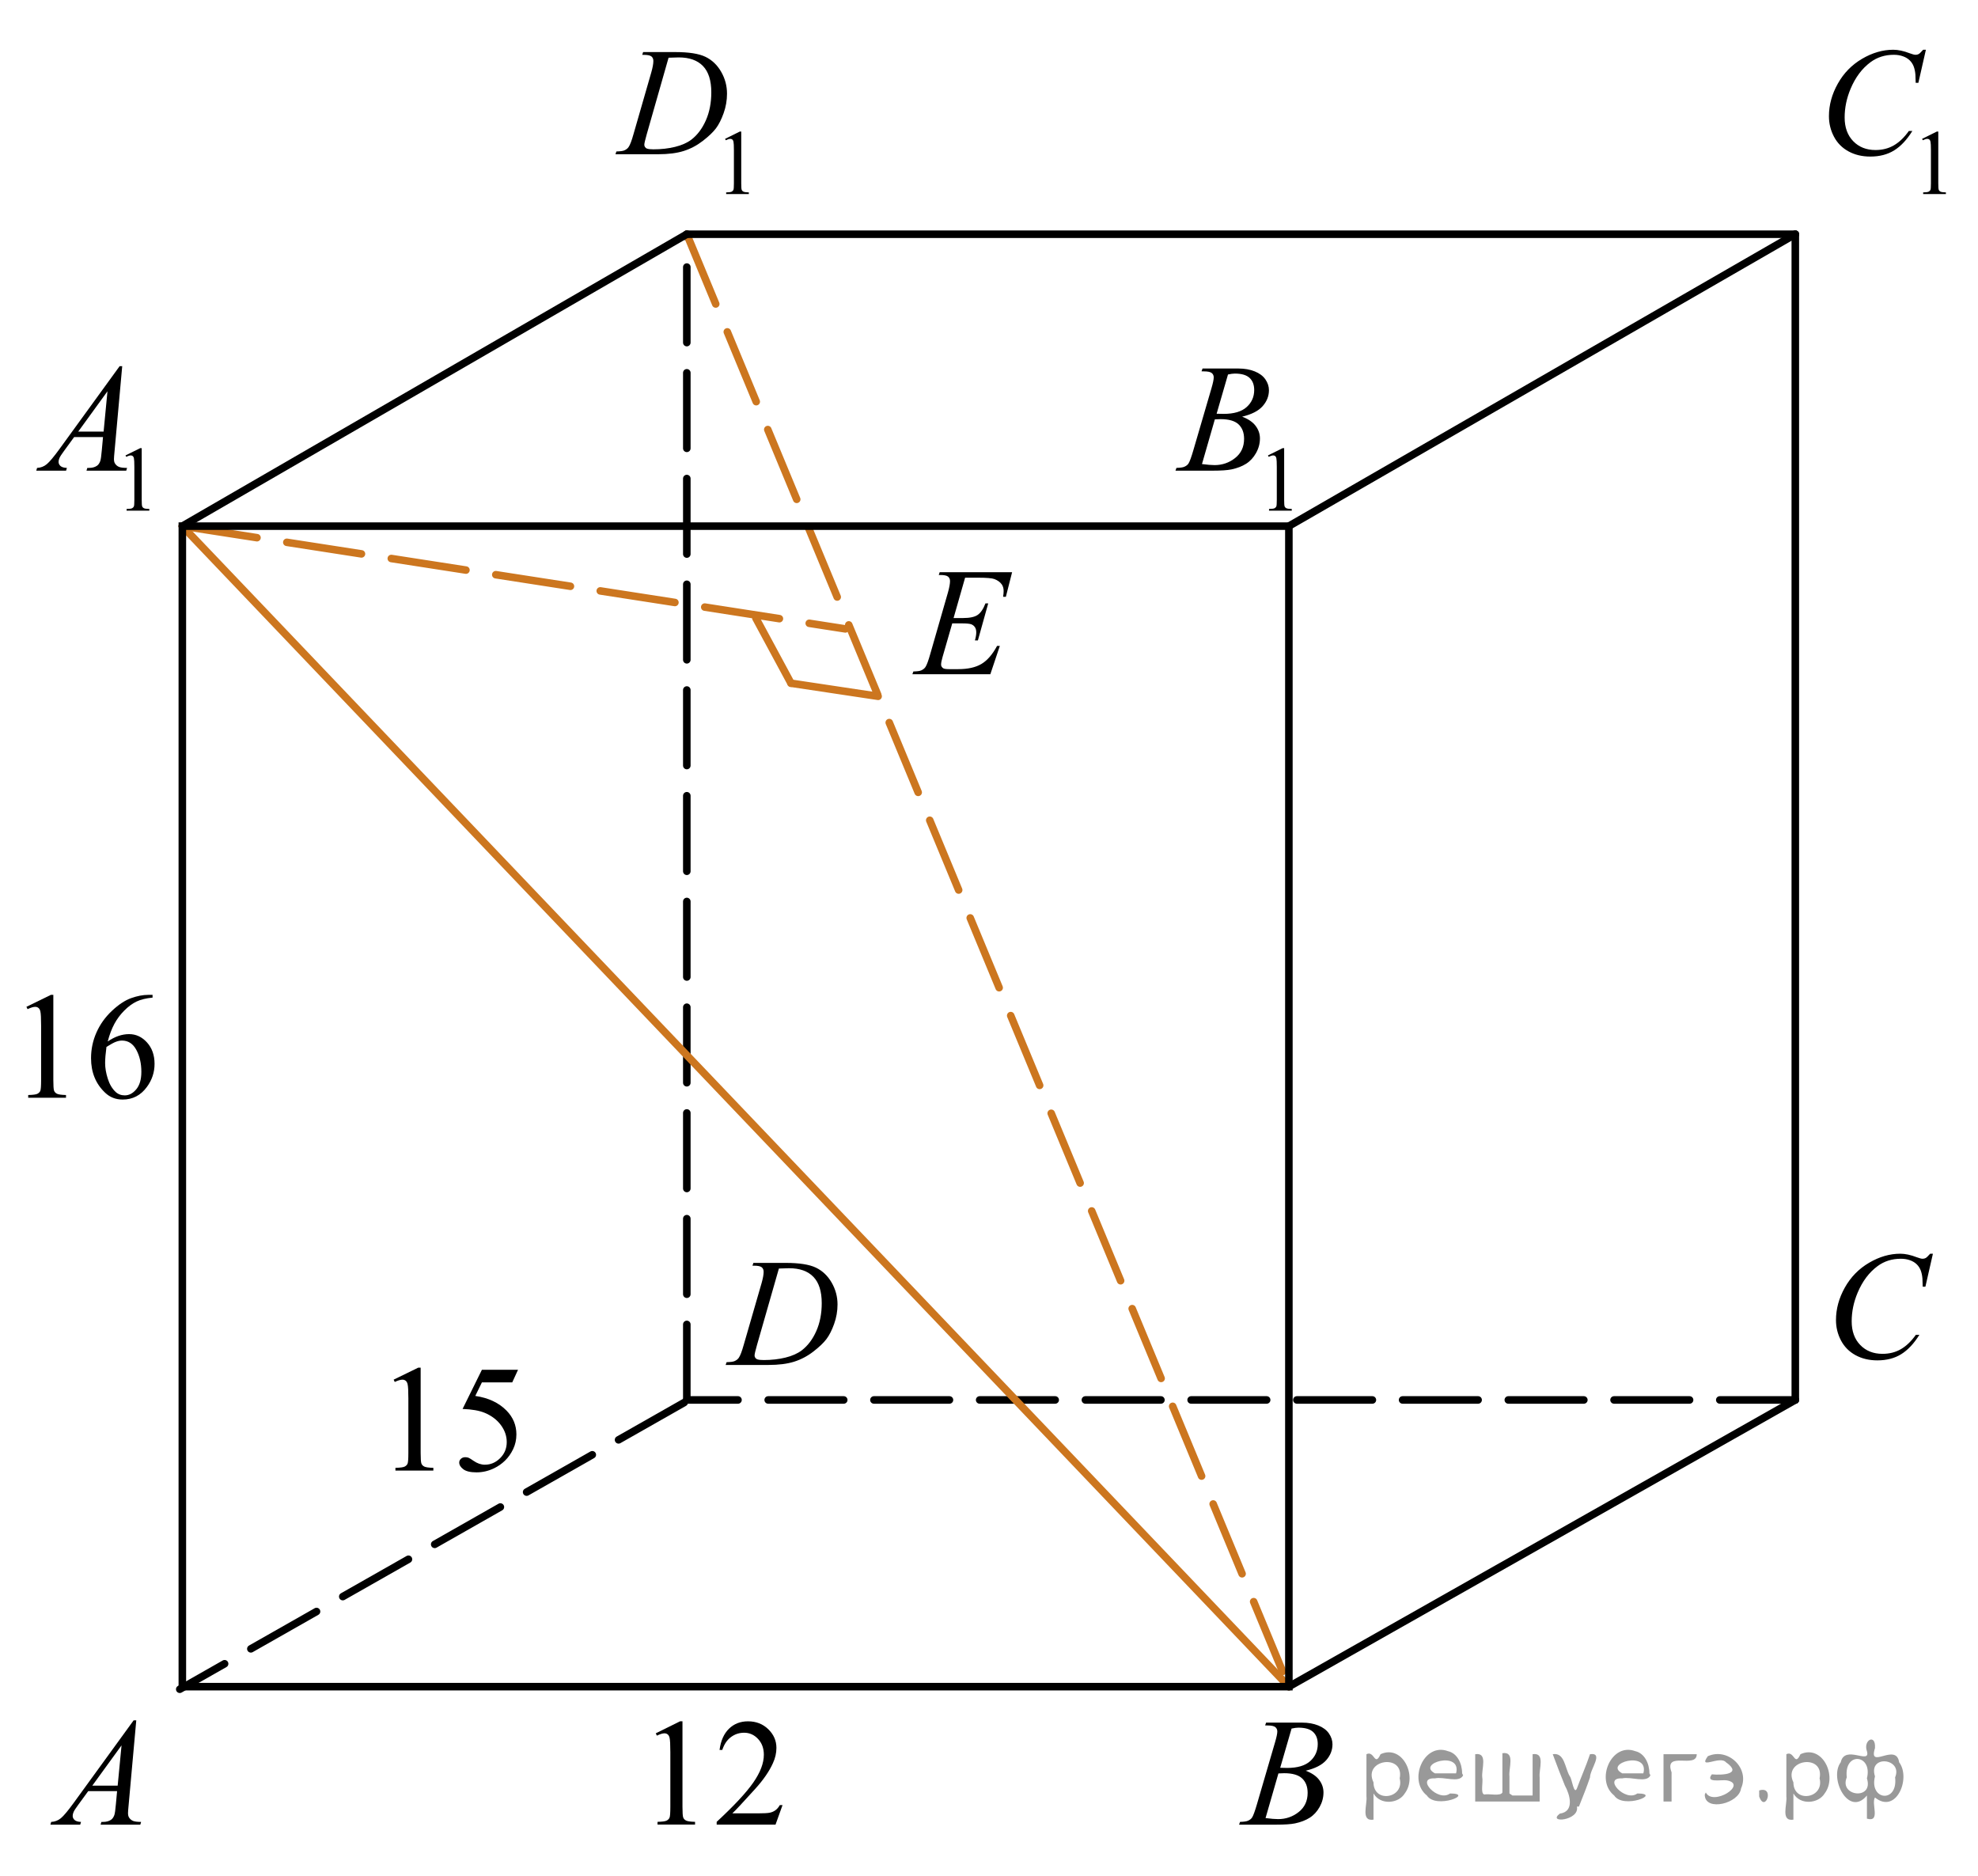 <?xml version="1.0" encoding="utf-8"?>
<!-- Generator: Adobe Illustrator 27.2.0, SVG Export Plug-In . SVG Version: 6.00 Build 0)  -->
<svg version="1.1" id="Слой_1" xmlns="http://www.w3.org/2000/svg" xmlns:xlink="http://www.w3.org/1999/xlink" x="0px" y="0px"
	 width="196.431px" height="186.306px" viewBox="0 0 196.431 186.306" enable-background="new 0 0 196.431 186.306"
	 xml:space="preserve">
<line fill="none" stroke="#000000" stroke-width="0.75" stroke-linecap="round" stroke-linejoin="round" stroke-miterlimit="8" stroke-dasharray="7.5,3" x1="178.288" y1="139.021" x2="68.206" y2="139.021"/>
<line fill="none" stroke="#000000" stroke-width="0.75" stroke-linecap="round" stroke-linejoin="round" stroke-miterlimit="8" stroke-dasharray="7.5,3" x1="68.206" y1="139.021" x2="68.206" y2="23.258"/>
<line fill="none" stroke="#CC761F" stroke-width="0.75" stroke-linecap="round" stroke-linejoin="round" stroke-miterlimit="8" stroke-dasharray="7.5,3" x1="68.206" y1="23.258" x2="127.996" y2="167.492"/>
<line fill="none" stroke="#CC761F" stroke-width="0.75" stroke-linecap="round" stroke-linejoin="round" stroke-miterlimit="8" stroke-dasharray="7.5,3" x1="18.108" y1="52.246" x2="83.95" y2="62.452"/>
<line fill="none" stroke="#CC761F" stroke-width="0.75" stroke-linecap="round" stroke-linejoin="round" stroke-miterlimit="8" x1="18.108" y1="52.246" x2="127.996" y2="167.492"/>
<polygon fill="none" stroke="#000000" stroke-width="0.75" stroke-linecap="round" stroke-miterlimit="8" points="18.108,52.246 
	18.108,167.492 127.996,167.492 127.996,52.246 "/>
<line fill="none" stroke="#000000" stroke-width="0.75" stroke-linecap="round" stroke-linejoin="round" stroke-miterlimit="8" x1="18.108" y1="52.246" x2="68.206" y2="23.258"/>
<line fill="none" stroke="#000000" stroke-width="0.75" stroke-linecap="round" stroke-linejoin="round" stroke-miterlimit="8" x1="127.996" y1="52.246" x2="178.288" y2="23.258"/>
<line fill="none" stroke="#000000" stroke-width="0.75" stroke-linecap="round" stroke-linejoin="round" stroke-miterlimit="8" x1="68.206" y1="23.258" x2="178.288" y2="23.258"/>
<line fill="none" stroke="#000000" stroke-width="0.75" stroke-linecap="round" stroke-linejoin="round" stroke-miterlimit="8" x1="178.288" y1="23.258" x2="178.288" y2="139.021"/>
<line fill="none" stroke="#000000" stroke-width="0.75" stroke-linecap="round" stroke-linejoin="round" stroke-miterlimit="8" x1="127.996" y1="167.492" x2="178.288" y2="139.021"/>
<line fill="none" stroke="#000000" stroke-width="0.75" stroke-linecap="round" stroke-linejoin="round" stroke-miterlimit="8" stroke-dasharray="7.5,3" x1="67.948" y1="139.278" x2="17.852" y2="167.749"/>
<line fill="none" stroke="#CC761F" stroke-width="0.75" stroke-linecap="round" stroke-linejoin="round" stroke-miterlimit="8" x1="75.067" y1="61.392" x2="78.55" y2="67.846"/>
<line fill="none" stroke="#CC761F" stroke-width="0.75" stroke-linecap="round" stroke-linejoin="round" stroke-miterlimit="8" x1="78.55" y1="67.846" x2="87.204" y2="69.146"/>
<g>
	<g>
		<g>
			<g>
				<g>
					<g>
						<g>
							<g>
								<g>
									<g>
										<g>
											<g>
												<g>
													<defs>
														<rect id="SVGID_1_" x="2.029" y="167.286" width="15.125" height="16.694"/>
													</defs>
													<clipPath id="SVGID_00000047026071656818250700000002334610267986599349_">
														<use xlink:href="#SVGID_1_"  overflow="visible"/>
													</clipPath>
													<g clip-path="url(#SVGID_00000047026071656818250700000002334610267986599349_)">
														<g enable-background="new    ">
															<path d="M13.533,170.835l-0.761,8.431c-0.04,0.394-0.059,0.652-0.059,0.777
																c0,0.199,0.037,0.351,0.111,0.456c0.093,0.144,0.22,0.251,0.38,0.321
																c0.16,0.069,0.429,0.104,0.809,0.104l-0.081,0.276H9.987l0.082-0.276h0.17
																c0.32,0,0.581-0.07,0.783-0.209c0.143-0.095,0.253-0.252,0.333-0.472
																c0.054-0.154,0.105-0.518,0.155-1.091l0.118-1.285H8.761l-1.019,1.397
																c-0.231,0.314-0.377,0.539-0.435,0.676c-0.059,0.138-0.089,0.266-0.089,0.386
																c0,0.159,0.064,0.296,0.192,0.41c0.128,0.115,0.34,0.178,0.635,0.188l-0.081,0.276H5.002
																l0.082-0.276c0.364-0.015,0.685-0.139,0.964-0.37c0.278-0.231,0.693-0.727,1.244-1.483l5.982-8.236
																H13.533z M12.07,173.323l-2.903,3.999h2.519L12.07,173.323z"/>
														</g>
													</g>
												</g>
											</g>
										</g>
									</g>
								</g>
							</g>
						</g>
					</g>
				</g>
			</g>
		</g>
	</g>
</g>
<g>
	<g>
		<g>
			<g>
				<g>
					<g>
						<g>
							<g>
								<g>
									<g>
										<g>
											<g>
												<g>
													<g>
														<defs>
															
																<rect id="SVGID_00000060003487444912941630000013772859829163384250_" x="120.433" y="167.286" width="15.124" height="16.695"/>
														</defs>
														<clipPath id="SVGID_00000085248725104093615950000001041893613436141220_">
															<use xlink:href="#SVGID_00000060003487444912941630000013772859829163384250_"  overflow="visible"/>
														</clipPath>
														<g clip-path="url(#SVGID_00000085248725104093615950000001041893613436141220_)">
															<g enable-background="new    ">
																<path d="M125.635,171.34l0.102-0.276h3.575c0.601,0,1.136,0.095,1.605,0.284
																	c0.471,0.19,0.822,0.453,1.057,0.792c0.233,0.339,0.351,0.697,0.351,1.076
																	c0,0.583-0.208,1.11-0.624,1.581s-1.095,0.818-2.034,1.042c0.606,0.231,1.051,0.534,1.336,0.912
																	c0.286,0.379,0.429,0.795,0.429,1.248c0,0.504-0.128,0.984-0.384,1.442
																	c-0.257,0.459-0.585,0.815-0.986,1.069s-0.885,0.44-1.451,0.56c-0.403,0.085-1.034,0.127-1.891,0.127
																	h-3.67l0.096-0.276c0.384-0.01,0.645-0.048,0.783-0.112c0.196-0.085,0.337-0.196,0.421-0.336
																	c0.118-0.19,0.275-0.623,0.473-1.301l1.794-6.137c0.153-0.518,0.23-0.882,0.23-1.091
																	c0-0.185-0.068-0.33-0.203-0.438c-0.136-0.106-0.393-0.16-0.771-0.16
																	C125.788,171.348,125.709,171.345,125.635,171.34z M125.679,180.542
																	c0.531,0.069,0.947,0.104,1.248,0.104c0.768,0,1.448-0.234,2.042-0.703
																	c0.593-0.468,0.89-1.103,0.89-1.905c0-0.613-0.184-1.092-0.55-1.435
																	c-0.367-0.344-0.959-0.516-1.776-0.516c-0.157,0-0.35,0.008-0.576,0.022L125.679,180.542z
																	 M127.134,175.548c0.319,0.01,0.551,0.016,0.694,0.016c1.023,0,1.785-0.227,2.285-0.677
																	c0.5-0.451,0.75-1.016,0.75-1.693c0-0.513-0.153-0.913-0.458-1.199
																	c-0.306-0.287-0.793-0.43-1.463-0.43c-0.177,0-0.403,0.029-0.679,0.09L127.134,175.548z"/>
															</g>
														</g>
													</g>
												</g>
											</g>
										</g>
									</g>
								</g>
							</g>
						</g>
					</g>
				</g>
			</g>
		</g>
	</g>
</g>
<g>
	<g>
		<g>
			<g>
				<g>
					<g>
						<g>
							<g>
								<g>
									<g>
										<g>
											<g>
												<g>
													<g>
														<defs>
															
																<rect id="SVGID_00000070837371875146236010000011411940054962842009_" x="179.232" y="120.942" width="16.51" height="18.079"/>
														</defs>
														<clipPath id="SVGID_00000091015098598014099800000014128141797595951236_">
															<use xlink:href="#SVGID_00000070837371875146236010000011411940054962842009_"  overflow="visible"/>
														</clipPath>
														<g clip-path="url(#SVGID_00000091015098598014099800000014128141797595951236_)">
															<g enable-background="new    ">
																<path d="M191.954,124.498l-0.747,3.279h-0.266l-0.029-0.821c-0.025-0.299-0.081-0.565-0.17-0.8
																	c-0.089-0.233-0.222-0.436-0.399-0.608c-0.177-0.172-0.401-0.307-0.672-0.403
																	c-0.272-0.097-0.571-0.145-0.901-0.145c-0.882,0-1.653,0.244-2.312,0.731
																	c-0.843,0.623-1.503,1.502-1.98,2.637c-0.395,0.936-0.591,1.886-0.591,2.847
																	c0,0.981,0.283,1.764,0.85,2.349s1.303,0.878,2.209,0.878c0.685,0,1.294-0.154,1.828-0.464
																	c0.535-0.309,1.031-0.784,1.489-1.426h0.348c-0.542,0.871-1.144,1.512-1.803,1.923
																	c-0.66,0.411-1.451,0.616-2.372,0.616c-0.817,0-1.542-0.173-2.172-0.519
																	c-0.631-0.347-1.111-0.833-1.441-1.461c-0.33-0.627-0.495-1.302-0.495-2.023
																	c0-1.105,0.293-2.182,0.88-3.228c0.586-1.046,1.39-1.867,2.412-2.465
																	c1.022-0.598,2.053-0.896,3.092-0.896c0.488,0,1.034,0.117,1.641,0.352
																	c0.266,0.1,0.458,0.149,0.576,0.149s0.222-0.025,0.31-0.075c0.088-0.05,0.236-0.191,0.443-0.426
																	H191.954z"/>
															</g>
														</g>
													</g>
												</g>
											</g>
										</g>
									</g>
								</g>
							</g>
						</g>
					</g>
				</g>
			</g>
		</g>
	</g>
</g>
<g>
	<g>
		<g>
			<g>
				<g>
					<g>
						<g>
							<g>
								<g>
									<g>
										<g>
											<g>
												<g>
													<g>
														<defs>
															
																<rect id="SVGID_00000091701985163447517910000002930263281075092873_" x="69.546" y="121.632" width="16.507" height="16.699"/>
														</defs>
														<clipPath id="SVGID_00000135658045136581333270000009632133207701807295_">
															<use xlink:href="#SVGID_00000091701985163447517910000002930263281075092873_"  overflow="visible"/>
														</clipPath>
														<g clip-path="url(#SVGID_00000135658045136581333270000009632133207701807295_)">
															<g enable-background="new    ">
																<path d="M74.728,125.687l0.089-0.276h3.199c1.355,0,2.358,0.157,3.011,0.471
																	c0.652,0.315,1.173,0.809,1.562,1.483c0.389,0.676,0.584,1.399,0.584,2.172
																	c0,0.662-0.112,1.307-0.336,1.932c-0.224,0.626-0.478,1.126-0.761,1.502
																	c-0.283,0.377-0.718,0.792-1.304,1.245c-0.586,0.453-1.222,0.788-1.906,1.005
																	s-1.539,0.325-2.563,0.325h-4.241l0.096-0.276c0.389-0.01,0.65-0.045,0.783-0.104
																	c0.197-0.085,0.342-0.199,0.435-0.344c0.143-0.21,0.303-0.631,0.48-1.264l1.773-6.129
																	c0.138-0.483,0.207-0.861,0.207-1.136c0-0.194-0.064-0.344-0.192-0.448
																	c-0.128-0.104-0.379-0.157-0.753-0.157H74.728z M77.35,125.971l-2.172,7.586
																	c-0.163,0.568-0.244,0.92-0.244,1.054c0,0.08,0.026,0.157,0.078,0.232
																	c0.052,0.074,0.122,0.124,0.21,0.149c0.128,0.045,0.335,0.067,0.621,0.067
																	c0.773,0,1.491-0.081,2.153-0.243c0.663-0.162,1.206-0.402,1.629-0.722
																	c0.601-0.463,1.081-1.101,1.44-1.913s0.54-1.736,0.54-2.772c0-1.171-0.276-2.042-0.828-2.612
																	c-0.552-0.571-1.357-0.856-2.416-0.856C78.102,125.941,77.764,125.952,77.35,125.971z"/>
															</g>
														</g>
													</g>
												</g>
											</g>
										</g>
									</g>
								</g>
							</g>
						</g>
					</g>
				</g>
			</g>
		</g>
	</g>
</g>
<g>
	<g>
		<g>
			<g>
				<g>
					<g>
						<g>
							<g>
								<g>
									<g>
										<g>
											<g>
												<g>
													<g>
														<defs>
															
																<rect id="SVGID_00000167374822131599956900000016965599171993172626_" x="87.975" y="53.044" width="15.125" height="16.697"/>
														</defs>
														<clipPath id="SVGID_00000110454869763539425150000016425792630877307835_">
															<use xlink:href="#SVGID_00000167374822131599956900000016965599171993172626_"  overflow="visible"/>
														</clipPath>
														<g clip-path="url(#SVGID_00000110454869763539425150000016425792630877307835_)">
															<g enable-background="new    ">
																<path d="M95.842,57.368l-1.145,4.006h0.939c0.669,0,1.154-0.103,1.454-0.31
																	c0.301-0.206,0.56-0.589,0.776-1.147h0.273l-1.026,3.678h-0.295
																	c0.088-0.309,0.133-0.573,0.133-0.792c0-0.215-0.043-0.387-0.13-0.516
																	c-0.086-0.13-0.204-0.226-0.354-0.288c-0.149-0.062-0.466-0.094-0.948-0.094h-0.953l-0.967,3.356
																	c-0.094,0.323-0.141,0.57-0.141,0.739c0,0.13,0.061,0.244,0.185,0.344
																	c0.084,0.07,0.293,0.105,0.628,0.105h0.886c0.96,0,1.73-0.172,2.308-0.516
																	c0.579-0.345,1.097-0.942,1.555-1.794h0.273l-0.945,2.817h-7.739l0.096-0.276
																	c0.384-0.01,0.643-0.045,0.775-0.104c0.197-0.09,0.34-0.204,0.429-0.344
																	c0.133-0.205,0.29-0.633,0.473-1.286l1.758-6.113c0.138-0.493,0.206-0.87,0.206-1.128
																	c0-0.19-0.065-0.338-0.195-0.445c-0.131-0.107-0.386-0.161-0.765-0.161H93.228l0.089-0.277h7.193
																	l-0.62,2.444h-0.273c0.034-0.23,0.052-0.421,0.052-0.576c0-0.264-0.065-0.486-0.192-0.665
																	c-0.167-0.23-0.411-0.404-0.731-0.523c-0.236-0.089-0.78-0.134-1.632-0.134H95.842z"/>
															</g>
														</g>
													</g>
												</g>
											</g>
										</g>
									</g>
								</g>
							</g>
						</g>
					</g>
				</g>
			</g>
		</g>
	</g>
</g>
<g>
	<g>
		<g>
			<g>
				<g>
					<g>
						<g>
							<g>
								<g>
									<g>
										<g>
											<g>
												<g>
													<g>
														<defs>
															
																<rect id="SVGID_00000075881332278233434880000000005279789761536410_" x="0.643" y="31.42" width="17.896" height="22.289"/>
														</defs>
														<clipPath id="SVGID_00000153703349239177083400000015341659695494175892_">
															<use xlink:href="#SVGID_00000075881332278233434880000000005279789761536410_"  overflow="visible"/>
														</clipPath>
														<g clip-path="url(#SVGID_00000153703349239177083400000015341659695494175892_)">
															<g enable-background="new    ">
																<path d="M12.465,45.225l1.462-0.723h0.146v5.135c0,0.341,0.014,0.554,0.042,0.638
																	c0.028,0.083,0.086,0.147,0.175,0.192c0.089,0.045,0.269,0.07,0.54,0.076v0.166h-2.259v-0.166
																	c0.284-0.006,0.467-0.03,0.549-0.074c0.083-0.043,0.14-0.102,0.173-0.175s0.049-0.292,0.049-0.657
																	v-3.282c0-0.442-0.015-0.727-0.044-0.853c-0.021-0.096-0.058-0.166-0.113-0.211
																	c-0.055-0.044-0.121-0.066-0.197-0.066c-0.109,0-0.261,0.046-0.456,0.139L12.465,45.225z"/>
															</g>
														</g>
													</g>
												</g>
											</g>
										</g>
									</g>
								</g>
							</g>
						</g>
					</g>
				</g>
			</g>
		</g>
	</g>
	<g>
		<g>
			<g>
				<g>
					<g>
						<g>
							<g>
								<g>
									<g>
										<g>
											<g>
												<g>
													<g>
														<defs>
															
																<rect id="SVGID_00000134214592803287741330000015714496741494044561_" x="0.643" y="31.42" width="17.896" height="22.289"/>
														</defs>
														<clipPath id="SVGID_00000086652729305421994270000011492720250029164693_">
															<use xlink:href="#SVGID_00000134214592803287741330000015714496741494044561_"  overflow="visible"/>
														</clipPath>
														<g clip-path="url(#SVGID_00000086652729305421994270000011492720250029164693_)">
															<g enable-background="new    ">
																<path d="M12.137,36.365l-0.761,8.44c-0.04,0.394-0.059,0.653-0.059,0.778
																	c0,0.199,0.037,0.352,0.111,0.456c0.093,0.144,0.22,0.252,0.38,0.321
																	c0.16,0.07,0.43,0.105,0.81,0.105l-0.082,0.276H8.589l0.081-0.276h0.17
																	c0.32,0,0.582-0.07,0.784-0.21c0.143-0.095,0.253-0.252,0.333-0.472
																	c0.054-0.154,0.106-0.519,0.155-1.092l0.118-1.287H7.362l-1.02,1.399
																	c-0.232,0.315-0.377,0.54-0.436,0.677c-0.059,0.138-0.089,0.266-0.089,0.386
																	c0,0.159,0.064,0.297,0.192,0.411c0.128,0.115,0.34,0.177,0.635,0.188l-0.081,0.276H3.601
																	l0.082-0.276c0.365-0.016,0.686-0.139,0.964-0.371c0.278-0.231,0.693-0.727,1.245-1.484l5.986-8.245
																	H12.137z M10.673,38.856L7.769,42.859h2.52L10.673,38.856z"/>
															</g>
														</g>
													</g>
												</g>
											</g>
										</g>
									</g>
								</g>
							</g>
						</g>
					</g>
				</g>
			</g>
		</g>
	</g>
</g>
<g>
	<g>
		<g>
			<g>
				<g>
					<g>
						<g>
							<g>
								<g>
									<g>
										<g>
											<g>
												<g>
													<g>
														<defs>
															
																<rect id="SVGID_00000147211811818188116690000018446489161458974603_" x="114.107" y="31.42" width="17.889" height="22.289"/>
														</defs>
														<clipPath id="SVGID_00000027600660957985389180000016266304567670924710_">
															<use xlink:href="#SVGID_00000147211811818188116690000018446489161458974603_"  overflow="visible"/>
														</clipPath>
														<g clip-path="url(#SVGID_00000027600660957985389180000016266304567670924710_)">
															<g enable-background="new    ">
																<path d="M125.919,45.225l1.462-0.723h0.146v5.135c0,0.341,0.014,0.554,0.042,0.638
																	c0.027,0.083,0.086,0.147,0.175,0.192s0.269,0.07,0.54,0.076v0.166h-2.259v-0.166
																	c0.283-0.006,0.467-0.03,0.549-0.074c0.083-0.043,0.141-0.102,0.173-0.175
																	c0.033-0.073,0.049-0.292,0.049-0.657v-3.282c0-0.442-0.015-0.727-0.044-0.853
																	c-0.021-0.096-0.059-0.166-0.113-0.211c-0.055-0.044-0.12-0.066-0.197-0.066
																	c-0.109,0-0.261,0.046-0.456,0.139L125.919,45.225z"/>
															</g>
														</g>
													</g>
												</g>
											</g>
										</g>
									</g>
								</g>
							</g>
						</g>
					</g>
				</g>
			</g>
		</g>
	</g>
	<g>
		<g>
			<g>
				<g>
					<g>
						<g>
							<g>
								<g>
									<g>
										<g>
											<g>
												<g>
													<g>
														<defs>
															
																<rect id="SVGID_00000052089556017887449340000012964346755343484547_" x="114.107" y="31.42" width="17.889" height="22.289"/>
														</defs>
														<clipPath id="SVGID_00000183215752164543189120000009794828327116080798_">
															<use xlink:href="#SVGID_00000052089556017887449340000012964346755343484547_"  overflow="visible"/>
														</clipPath>
														<g clip-path="url(#SVGID_00000183215752164543189120000009794828327116080798_)">
															<g enable-background="new    ">
																<path d="M119.32,36.873l0.103-0.277h3.577c0.601,0,1.137,0.096,1.607,0.285s0.822,0.453,1.057,0.793
																	c0.234,0.339,0.352,0.698,0.352,1.077c0,0.583-0.209,1.111-0.625,1.582
																	c-0.416,0.472-1.095,0.819-2.036,1.044c0.606,0.23,1.052,0.534,1.338,0.913s0.429,0.795,0.429,1.249
																	c0,0.504-0.128,0.985-0.385,1.444c-0.256,0.459-0.585,0.815-0.986,1.069
																	c-0.401,0.255-0.886,0.441-1.452,0.561c-0.404,0.085-1.034,0.127-1.892,0.127h-3.673l0.096-0.276
																	c0.384-0.011,0.645-0.048,0.783-0.112c0.197-0.085,0.338-0.197,0.421-0.337
																	c0.119-0.19,0.276-0.624,0.474-1.302l1.796-6.143c0.152-0.519,0.229-0.883,0.229-1.093
																	c0-0.184-0.067-0.33-0.203-0.438c-0.136-0.106-0.393-0.16-0.772-0.16
																	C119.473,36.881,119.394,36.878,119.32,36.873z M119.365,46.083c0.532,0.069,0.948,0.104,1.249,0.104
																	c0.769,0,1.449-0.234,2.043-0.703s0.891-1.105,0.891-1.908c0-0.613-0.184-1.092-0.551-1.437
																	c-0.367-0.344-0.959-0.516-1.777-0.516c-0.157,0-0.35,0.007-0.576,0.022L119.365,46.083z
																	 M120.82,41.085c0.32,0.01,0.552,0.015,0.695,0.015c1.024,0,1.787-0.226,2.287-0.677
																	s0.75-1.016,0.75-1.694c0-0.514-0.152-0.914-0.458-1.201c-0.306-0.286-0.793-0.43-1.463-0.43
																	c-0.178,0-0.404,0.029-0.681,0.09L120.82,41.085z"/>
															</g>
														</g>
													</g>
												</g>
											</g>
										</g>
									</g>
								</g>
							</g>
						</g>
					</g>
				</g>
			</g>
		</g>
	</g>
</g>
<g>
	<g>
		<g>
			<g>
				<g>
					<g>
						<g>
							<g>
								<g>
									<g>
										<g>
											<g>
												<g>
													<g>
														<defs>
															
																<rect id="SVGID_00000172402119562169371870000010053059493401837743_" x="178.543" width="17.888" height="22.285"/>
														</defs>
														<clipPath id="SVGID_00000102507757534320446640000006093379714416033451_">
															<use xlink:href="#SVGID_00000172402119562169371870000010053059493401837743_"  overflow="visible"/>
														</clipPath>
														<g clip-path="url(#SVGID_00000102507757534320446640000006093379714416033451_)">
															<g enable-background="new    ">
																<path d="M190.879,13.788l1.462-0.723h0.146v5.135c0,0.341,0.014,0.554,0.042,0.638
																	c0.027,0.083,0.086,0.147,0.175,0.192s0.269,0.07,0.54,0.076v0.166h-2.259v-0.166
																	c0.283-0.006,0.467-0.03,0.549-0.074c0.083-0.043,0.141-0.102,0.173-0.175
																	c0.033-0.073,0.049-0.292,0.049-0.657v-3.282c0-0.442-0.015-0.727-0.044-0.853
																	c-0.021-0.096-0.059-0.166-0.113-0.211c-0.055-0.044-0.12-0.066-0.197-0.066
																	c-0.109,0-0.261,0.046-0.456,0.139L190.879,13.788z"/>
															</g>
														</g>
													</g>
												</g>
											</g>
										</g>
									</g>
								</g>
							</g>
						</g>
					</g>
				</g>
			</g>
		</g>
	</g>
	<g>
		<g>
			<g>
				<g>
					<g>
						<g>
							<g>
								<g>
									<g>
										<g>
											<g>
												<g>
													<g>
														<defs>
															
																<rect id="SVGID_00000030445494472808028030000004488262432022548131_" x="178.543" width="17.888" height="22.285"/>
														</defs>
														<clipPath id="SVGID_00000088114847497968042950000008538166589838182050_">
															<use xlink:href="#SVGID_00000030445494472808028030000004488262432022548131_"  overflow="visible"/>
														</clipPath>
														<g clip-path="url(#SVGID_00000088114847497968042950000008538166589838182050_)">
															<g enable-background="new    ">
																<path d="M191.257,4.939l-0.747,3.284h-0.266l-0.029-0.822c-0.025-0.3-0.082-0.566-0.17-0.801
																	c-0.089-0.234-0.222-0.438-0.399-0.61c-0.178-0.172-0.401-0.307-0.673-0.403
																	c-0.271-0.098-0.571-0.146-0.901-0.146c-0.882,0-1.653,0.245-2.313,0.733
																	c-0.842,0.624-1.502,1.504-1.98,2.641c-0.394,0.939-0.591,1.889-0.591,2.851
																	c0,0.983,0.283,1.768,0.85,2.353s1.304,0.879,2.21,0.879c0.685,0,1.294-0.154,1.829-0.464
																	c0.534-0.31,1.031-0.785,1.489-1.429h0.347c-0.542,0.873-1.143,1.515-1.803,1.926
																	c-0.66,0.412-1.451,0.617-2.372,0.617c-0.818,0-1.542-0.173-2.173-0.519s-1.111-0.834-1.441-1.463
																	c-0.33-0.628-0.495-1.304-0.495-2.027c0-1.107,0.293-2.185,0.88-3.231
																	c0.586-1.048,1.391-1.871,2.412-2.47c1.022-0.599,2.054-0.897,3.094-0.897
																	c0.487,0,1.034,0.117,1.641,0.352c0.266,0.1,0.458,0.149,0.576,0.149s0.222-0.024,0.31-0.074
																	s0.236-0.192,0.443-0.427H191.257z"/>
															</g>
														</g>
													</g>
												</g>
											</g>
										</g>
									</g>
								</g>
							</g>
						</g>
					</g>
				</g>
			</g>
		</g>
	</g>
</g>
<g>
	<g>
		<g>
			<g>
				<g>
					<g>
						<g>
							<g>
								<g>
									<g>
										<g>
											<g>
												<g>
													<g>
														<defs>
															<rect id="SVGID_00000155148791181068263730000013066922620402403509_" x="58.611" width="19.189" height="22.285"/>
														</defs>
														<clipPath id="SVGID_00000056391710054903242400000012071495053577760421_">
															<use xlink:href="#SVGID_00000155148791181068263730000013066922620402403509_"  overflow="visible"/>
														</clipPath>
														<g clip-path="url(#SVGID_00000056391710054903242400000012071495053577760421_)">
															<g enable-background="new    ">
																<path d="M72.008,13.788l1.458-0.723h0.145v5.135c0,0.341,0.014,0.554,0.042,0.638
																	c0.028,0.083,0.086,0.147,0.174,0.192s0.268,0.07,0.539,0.076v0.166h-2.252v-0.166
																	c0.283-0.006,0.465-0.03,0.548-0.074c0.082-0.043,0.14-0.102,0.172-0.175
																	c0.033-0.073,0.049-0.292,0.049-0.657v-3.282c0-0.442-0.015-0.727-0.044-0.853
																	c-0.021-0.096-0.059-0.166-0.113-0.211c-0.055-0.044-0.12-0.066-0.197-0.066
																	c-0.109,0-0.26,0.046-0.455,0.139L72.008,13.788z"/>
															</g>
														</g>
													</g>
												</g>
											</g>
										</g>
									</g>
								</g>
							</g>
						</g>
					</g>
				</g>
			</g>
		</g>
	</g>
	<g>
		<g>
			<g>
				<g>
					<g>
						<g>
							<g>
								<g>
									<g>
										<g>
											<g>
												<g>
													<g>
														<defs>
															<rect id="SVGID_00000117641735777385973900000015460760571775328703_" x="58.611" width="19.189" height="22.285"/>
														</defs>
														<clipPath id="SVGID_00000002381870550280369710000002672079183714346633_">
															<use xlink:href="#SVGID_00000117641735777385973900000015460760571775328703_"  overflow="visible"/>
														</clipPath>
														<g clip-path="url(#SVGID_00000002381870550280369710000002672079183714346633_)">
															<g enable-background="new    ">
																<path d="M63.779,5.448l0.088-0.277h3.189c1.351,0,2.351,0.157,3.002,0.472s1.17,0.81,1.558,1.485
																	c0.388,0.676,0.582,1.4,0.582,2.173c0,0.664-0.112,1.309-0.335,1.935s-0.477,1.127-0.759,1.504
																	c-0.282,0.376-0.716,0.792-1.3,1.245c-0.585,0.454-1.218,0.79-1.901,1.007s-1.535,0.325-2.556,0.325
																	h-4.228l0.096-0.276c0.388-0.011,0.648-0.045,0.781-0.105c0.196-0.085,0.341-0.199,0.435-0.344
																	c0.143-0.21,0.302-0.631,0.479-1.265l1.768-6.135c0.138-0.483,0.206-0.863,0.206-1.138
																	c0-0.194-0.064-0.344-0.191-0.448c-0.128-0.104-0.378-0.157-0.751-0.157H63.779z M66.394,5.732
																	l-2.166,7.594c-0.162,0.568-0.243,0.92-0.243,1.055c0,0.08,0.026,0.157,0.078,0.232
																	c0.051,0.074,0.122,0.125,0.21,0.149c0.127,0.045,0.334,0.067,0.619,0.067
																	c0.771,0,1.487-0.081,2.147-0.243c0.66-0.162,1.202-0.402,1.624-0.722
																	c0.599-0.464,1.078-1.103,1.437-1.916c0.358-0.812,0.538-1.737,0.538-2.775
																	c0-1.172-0.275-2.043-0.825-2.614c-0.55-0.571-1.353-0.857-2.409-0.857
																	C67.142,5.702,66.806,5.713,66.394,5.732z"/>
															</g>
														</g>
													</g>
												</g>
											</g>
										</g>
									</g>
								</g>
							</g>
						</g>
					</g>
				</g>
			</g>
		</g>
	</g>
</g>
<g>
	<g>
		<defs>
			
				<rect id="SVGID_00000132052853949731954080000014399921948326433213_" x="62.433" y="167.312" width="18.713" height="16.56"/>
		</defs>
		<clipPath id="SVGID_00000155828964358552940770000015909064203190005147_">
			<use xlink:href="#SVGID_00000132052853949731954080000014399921948326433213_"  overflow="visible"/>
		</clipPath>
		<g clip-path="url(#SVGID_00000155828964358552940770000015909064203190005147_)">
		</g>
	</g>
	<g>
		<defs>
			<polygon id="SVGID_00000073701980487395888630000018314185995537144740_" points="62.516,183.955 81.56,183.955 
				81.56,167.395 62.516,167.395 62.516,183.955 			"/>
		</defs>
		<clipPath id="SVGID_00000143577509009732625750000001665051745358115223_">
			<use xlink:href="#SVGID_00000073701980487395888630000018314185995537144740_"  overflow="visible"/>
		</clipPath>
		<g clip-path="url(#SVGID_00000143577509009732625750000001665051745358115223_)">
			<path d="M65.123,172.126l2.411-1.193h0.241v8.486c0,0.564,0.023,0.914,0.069,1.053
				c0.046,0.138,0.143,0.244,0.289,0.318s0.443,0.116,0.891,0.126v0.274h-3.726v-0.274
				c0.468-0.01,0.769-0.051,0.906-0.122c0.136-0.071,0.231-0.168,0.285-0.289s0.081-0.483,0.081-1.086v-5.426
				c0-0.731-0.024-1.2-0.073-1.408c-0.034-0.158-0.096-0.274-0.186-0.348c-0.09-0.074-0.199-0.111-0.325-0.111
				c-0.18,0-0.431,0.076-0.752,0.23L65.123,172.126z"/>
			<path d="M77.711,179.256l-0.694,1.935h-5.845v-0.274c1.72-1.591,2.93-2.891,3.632-3.898
				c0.701-1.008,1.052-1.93,1.052-2.765c0-0.638-0.192-1.161-0.577-1.571s-0.846-0.615-1.381-0.615
				c-0.487,0-0.924,0.144-1.312,0.434s-0.673,0.713-0.858,1.272H71.457c0.122-0.914,0.435-1.616,0.939-2.106
				c0.504-0.489,1.133-0.733,1.888-0.733c0.804,0,1.475,0.262,2.014,0.785c0.538,0.524,0.807,1.142,0.807,1.853
				c0,0.509-0.116,1.018-0.351,1.526c-0.36,0.801-0.945,1.648-1.753,2.543c-1.214,1.344-1.971,2.154-2.272,2.431
				h2.586c0.526,0,0.895-0.019,1.107-0.06c0.212-0.039,0.402-0.119,0.573-0.24s0.319-0.293,0.445-0.516H77.711z"
				/>
		</g>
	</g>
</g>
<g>
	<defs>
		<polygon id="SVGID_00000150072942587637509250000017884679704328283561_" points="36.456,150.16 54.327,150.16 
			54.327,132.289 36.456,132.289 36.456,150.16 		"/>
	</defs>
	<clipPath id="SVGID_00000053538214269398555280000012793735384627232140_">
		<use xlink:href="#SVGID_00000150072942587637509250000017884679704328283561_"  overflow="visible"/>
	</clipPath>
	<g clip-path="url(#SVGID_00000053538214269398555280000012793735384627232140_)">
		<path d="M39.093,137.005l2.437-1.188h0.244v8.454c0,0.56,0.023,0.91,0.07,1.048
			c0.047,0.139,0.144,0.244,0.291,0.317c0.148,0.074,0.448,0.116,0.901,0.126v0.273H39.27v-0.273
			c0.473-0.01,0.778-0.051,0.915-0.122s0.234-0.167,0.288-0.288c0.054-0.12,0.081-0.48,0.081-1.081v-5.405
			c0-0.729-0.024-1.196-0.074-1.402c-0.035-0.158-0.097-0.273-0.189-0.348c-0.091-0.073-0.2-0.11-0.328-0.11
			c-0.183,0-0.436,0.076-0.761,0.229L39.093,137.005z"/>
		<path d="M51.446,136.022l-0.576,1.256h-3.013l-0.657,1.344c1.305,0.191,2.338,0.677,3.101,1.454
			c0.655,0.67,0.982,1.457,0.982,2.363c0,0.526-0.107,1.014-0.321,1.462c-0.214,0.447-0.484,0.829-0.809,1.145
			c-0.325,0.315-0.686,0.568-1.085,0.76c-0.566,0.272-1.147,0.406-1.743,0.406c-0.601,0-1.037-0.102-1.31-0.307
			c-0.273-0.204-0.41-0.429-0.41-0.675c0-0.138,0.057-0.26,0.17-0.366c0.113-0.105,0.256-0.158,0.428-0.158
			c0.128,0,0.24,0.019,0.336,0.059c0.096,0.04,0.259,0.141,0.491,0.303c0.369,0.256,0.743,0.384,1.123,0.384
			c0.576,0,1.081-0.218,1.517-0.653c0.436-0.435,0.654-0.966,0.654-1.591c0-0.606-0.195-1.17-0.584-1.694
			s-0.925-0.93-1.609-1.215c-0.537-0.222-1.268-0.35-2.193-0.384l1.92-3.892H51.446z"/>
	</g>
</g>
<g>
	<defs>
		<polygon id="SVGID_00000084514790457682588610000018287643134341755070_" points="0,113.138 19.182,113.138 19.182,95.267 
			0,95.267 0,113.138 		"/>
	</defs>
	<clipPath id="SVGID_00000044161513355090924070000007229431387605952139_">
		<use xlink:href="#SVGID_00000084514790457682588610000018287643134341755070_"  overflow="visible"/>
	</clipPath>
	<g clip-path="url(#SVGID_00000044161513355090924070000007229431387605952139_)">
		<path d="M2.624,99.982l2.429-1.188h0.243v8.454c0,0.561,0.023,0.911,0.07,1.049
			c0.047,0.138,0.144,0.243,0.291,0.317c0.147,0.074,0.446,0.115,0.897,0.126v0.273H2.801v-0.273
			c0.471-0.011,0.775-0.051,0.913-0.122c0.137-0.071,0.233-0.168,0.287-0.288c0.054-0.121,0.081-0.481,0.081-1.082
			v-5.404c0-0.729-0.024-1.196-0.073-1.403c-0.035-0.157-0.097-0.273-0.188-0.347
			c-0.091-0.074-0.2-0.111-0.327-0.111c-0.182,0-0.435,0.077-0.758,0.23L2.624,99.982z"/>
		<path d="M15.15,98.794v0.273c-0.648,0.064-1.176,0.193-1.586,0.388s-0.815,0.491-1.214,0.89
			s-0.731,0.843-0.994,1.333c-0.262,0.489-0.482,1.071-0.659,1.746c0.707-0.487,1.415-0.731,2.127-0.731
			c0.682,0,1.273,0.276,1.773,0.827c0.5,0.552,0.751,1.26,0.751,2.127c0,0.836-0.253,1.6-0.758,2.288
			c-0.608,0.837-1.413,1.256-2.414,1.256c-0.682,0-1.261-0.227-1.737-0.68c-0.932-0.881-1.398-2.023-1.398-3.426
			c0-0.895,0.179-1.747,0.538-2.555c0.358-0.808,0.869-1.523,1.534-2.148c0.665-0.625,1.301-1.046,1.91-1.263
			s1.175-0.325,1.7-0.325H15.15z M10.572,103.963c-0.088,0.664-0.132,1.201-0.132,1.609
			c0,0.473,0.087,0.985,0.261,1.539c0.174,0.554,0.433,0.993,0.776,1.318c0.25,0.231,0.554,0.347,0.913,0.347
			c0.427,0,0.808-0.201,1.144-0.606c0.336-0.403,0.504-0.98,0.504-1.728c0-0.842-0.167-1.57-0.5-2.186
			s-0.807-0.923-1.42-0.923c-0.186,0-0.386,0.039-0.6,0.118S10.989,103.702,10.572,103.963z"/>
	</g>
</g>
<g style="stroke:none;fill:#000;fill-opacity:0.4" > <path d="m 136.4,178.2 c 0,0.8 0,1.6 0,2.5 -1.3,0.2 -0.6,-1.5 -0.7,-2.3 0,-1.4 0,-2.8 0,-4.2 0.8,-0.4 0.8,1.3 1.4,0.0 2.2,-1.0 3.7,2.2 2.4,3.9 -0.6,1.0 -2.4,1.2 -3.1,0.0 z m 2.6,-1.6 c 0.5,-2.5 -3.7,-1.9 -2.6,0.4 0.0,2.1 3.1,1.6 2.6,-0.4 z" /> <path d="m 145.3,176.3 c -0.4,0.8 -1.9,0.1 -2.8,0.3 -2.0,-0.1 0.3,2.4 1.5,1.5 2.5,0.0 -1.4,1.6 -2.3,0.2 -1.9,-1.5 -0.3,-5.3 2.1,-4.4 0.9,0.2 1.4,1.2 1.4,2.2 z m -0.7,-0.2 c 0.6,-2.3 -4.0,-1.0 -2.1,0.0 0.7,0 1.4,-0.0 2.1,-0.0 z" /> <path d="m 150.2,178.3 c 0.6,0 1.3,0 2.0,0 0,-1.3 0,-2.7 0,-4.1 1.3,-0.2 0.6,1.5 0.7,2.3 0,0.8 0,1.6 0,2.4 -2.1,0 -4.2,0 -6.4,0 0,-1.5 0,-3.1 0,-4.7 1.3,-0.2 0.6,1.5 0.7,2.3 0.1,0.5 -0.2,1.6 0.2,1.7 0.5,-0.1 1.6,0.2 1.8,-0.2 0,-1.3 0,-2.6 0,-3.9 1.3,-0.2 0.6,1.5 0.7,2.3 0,0.5 0,1.1 0,1.7 z" /> <path d="m 156.6,179.4 c 0.3,1.4 -3.0,1.7 -1.7,0.7 1.5,-0.2 1.0,-1.9 0.5,-2.8 -0.4,-1.0 -0.8,-2.0 -1.2,-3.1 1.2,-0.2 1.2,1.4 1.7,2.2 0.2,0.2 0.4,1.9 0.7,1.2 0.4,-1.1 0.9,-2.2 1.3,-3.4 1.4,-0.2 0.0,1.5 -0.0,2.3 -0.3,0.9 -0.7,1.9 -1.1,2.9 z" /> <path d="m 163.9,176.3 c -0.4,0.8 -1.9,0.1 -2.8,0.3 -2.0,-0.1 0.3,2.4 1.5,1.5 2.5,0.0 -1.4,1.6 -2.3,0.2 -1.9,-1.5 -0.3,-5.3 2.1,-4.4 0.9,0.2 1.4,1.2 1.4,2.2 z m -0.7,-0.2 c 0.6,-2.3 -4.0,-1.0 -2.1,0.0 0.7,0 1.4,-0.0 2.1,-0.0 z" /> <path d="m 165.2,178.9 c 0,-1.5 0,-3.1 0,-4.7 1.1,0 2.2,0 3.3,0 0.0,1.5 -3.3,-0.4 -2.5,1.8 0,0.9 0,1.9 0,2.9 -0.2,0 -0.5,0 -0.7,0 z" /> <path d="m 169.4,178.0 c 0.7,1.4 4.2,-0.8 2.1,-1.2 -0.5,-0.1 -2.2,0.3 -1.5,-0.6 1.0,0.1 3.1,0.0 1.4,-1.2 -0.6,-0.7 -2.8,0.8 -1.8,-0.6 2.0,-0.9 4.2,1.2 3.3,3.2 -0.2,1.5 -3.5,2.3 -3.6,0.7 l 0,-0.1 0,-0.0 0,0 z" /> <path d="m 174.7,177.8 c 1.6,-0.5 0.6,2.3 -0.0,0.6 -0.0,-0.2 0.0,-0.4 0.0,-0.6 z" /> <path d="m 178.1,178.2 c 0,0.8 0,1.6 0,2.5 -1.3,0.2 -0.6,-1.5 -0.7,-2.3 0,-1.4 0,-2.8 0,-4.2 0.8,-0.4 0.8,1.3 1.4,0.0 2.2,-1.0 3.7,2.2 2.4,3.9 -0.6,1.0 -2.4,1.2 -3.1,0.0 z m 2.6,-1.6 c 0.5,-2.5 -3.7,-1.9 -2.6,0.4 0.0,2.1 3.1,1.6 2.6,-0.4 z" /> <path d="m 183.4,176.5 c -0.8,1.9 2.7,2.3 2.0,0.1 0.6,-2.4 -2.3,-2.7 -2.0,-0.1 z m 2.0,4.2 c 0,-0.8 0,-1.6 0,-2.4 -1.8,2.2 -3.8,-1.7 -2.6,-3.3 0.4,-1.8 3.0,0.3 2.6,-1.1 -0.4,-1.1 0.9,-1.8 0.8,-0.3 -0.7,2.2 2.1,-0.6 2.4,1.4 1.2,1.6 -0.3,5.2 -2.4,3.5 -0.4,0.6 0.6,2.5 -0.8,2.1 z m 2.8,-4.2 c 0.8,-1.9 -2.7,-2.3 -2.0,-0.1 -0.6,2.4 2.3,2.7 2.0,0.1 z" /> </g></svg>

<!--File created and owned by https://sdamgia.ru. Copying is prohibited. All rights reserved.-->
